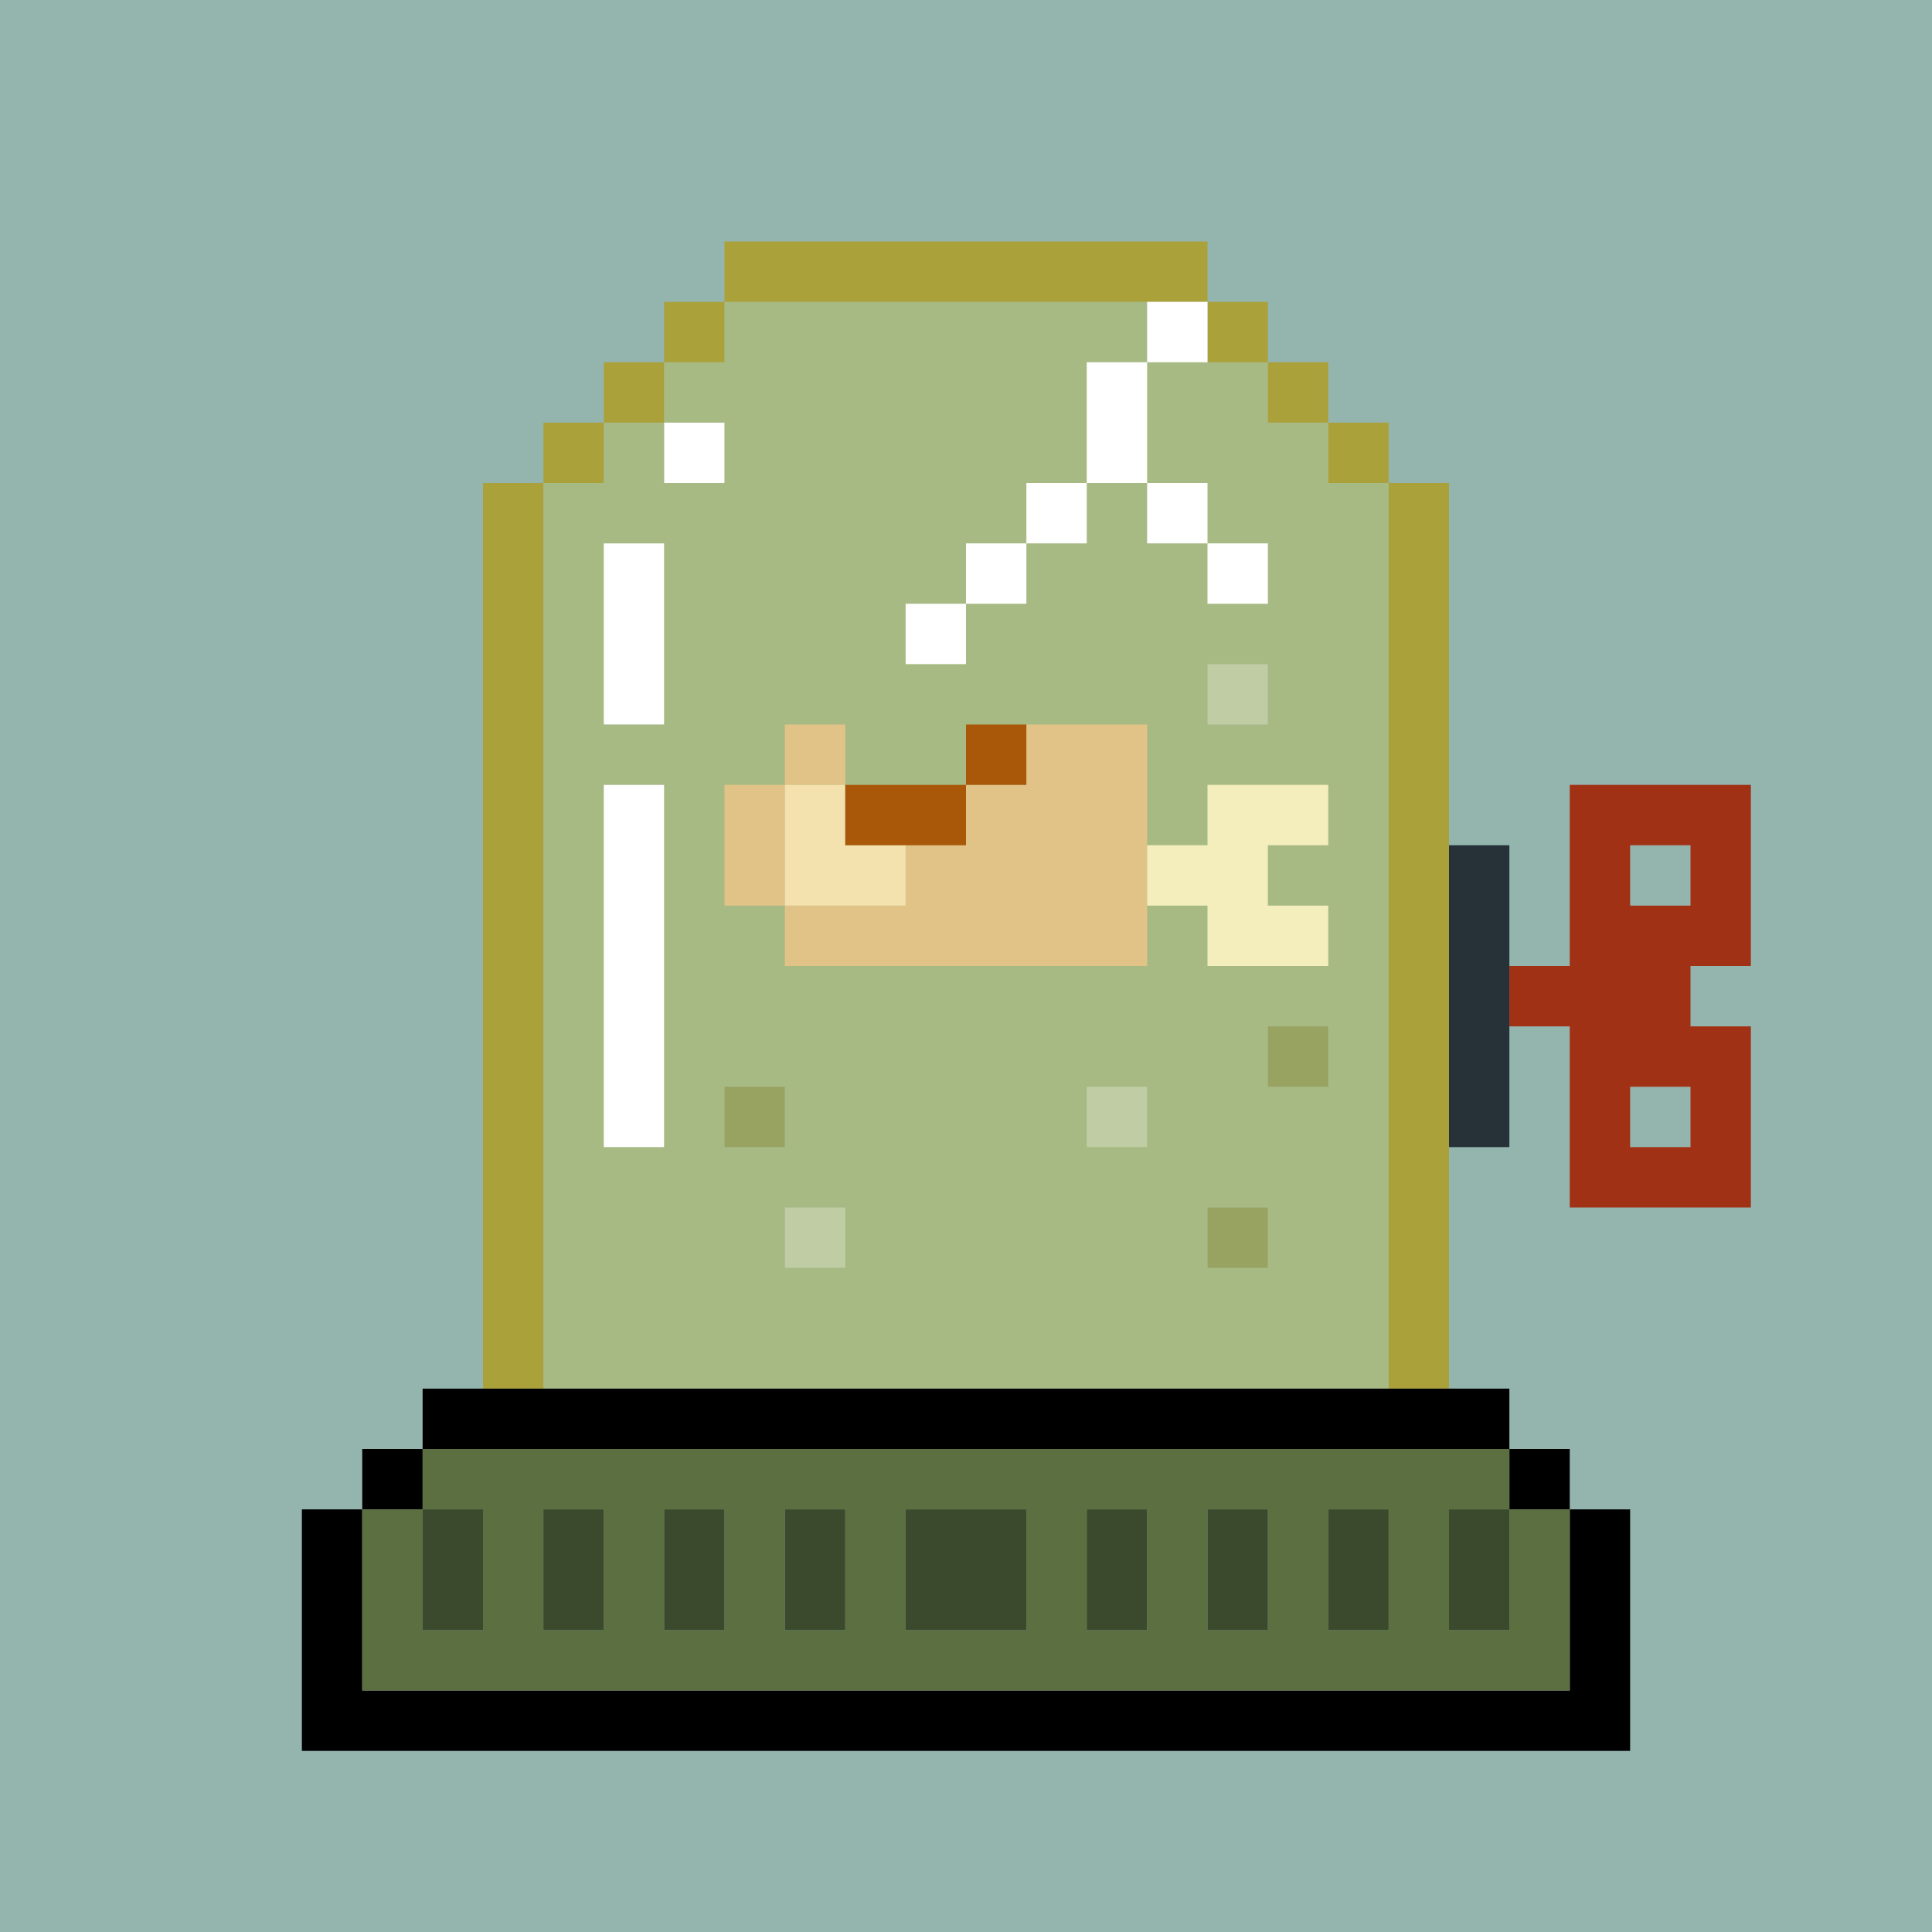 <svg id="x" xmlns="http://www.w3.org/2000/svg" preserveAspectRatio="xMinYMin meet" viewBox="0 0 32 32"><path fill="#94b5ae" d="m0,0h32v32h-32z"/><path fill="#E7C2B3" d="m13,12h1v1h-1v2h2v-1h1v-1h1v-1h2v4h-6v-1h-1v-2h1z"/><path fill="#FFEDEB" d="m13,13h1v1h1v1h-2z"/><path fill="#952A00" d="m16,12h1v1h-1v1h-2v-1h2z"/><path fill="#FFF" d="m20,13h2v1h-1v1h1v1h-2v-1h-1v-1h1z"/><path fill="#FFF" d="m11,7h1v1h-1zm-1,2h1v3h-1zm0,4h1v6h-1z"/><path fill="#9c9114" d="m21,17h1v1h-1zm-9,1h1v1h-1zm8,2h1v1h-1z" fill-opacity="0.5" /><path fill="#ede69a" d="m20,11h1v1h-1zm-2,7h1v1h-1zm-5,2h1v1h-1z" fill-opacity="0.5" /><path fill="#aba13a" d="m12,4h8v1h1v1h1v1h1v1h1v15h-1v-15h-1v-1h-1v-1h-1v-1h-8v1h-1v1h-1v1h-1v15h-1v-15h1v-1h1v-1h1v-1h1z"/><path fill="#d6c61e" d="m12,5h8v1h1v1h1v1h1v15h-14v-15h1v-1h1v-1h1zm0,2h-1v1h1zm-1,2h-1v3h1zm10,2h-1v1h1zm-10,2h-1v6h1zm11,4h-1v1h1zm-9,1h-1v1h1zm6,0h-1v1h1zm-5,2h-1v1h1zm7,0h-1v1h1z" fill-opacity="0.3" /><path fill="#000" d="m7,23h18v1h1v1h1v4h-22v-4h1v-1h1zm1,1h-1v1h-1v3h20v-3h-1v-1z"/><path fill="#5C6F41" d="m7,24h18v1h1v3h-20v-3h1zm1,1h-1v2h1zm2,0h-1v2h1zm2,0h-1v2h1zm2,0h-1v2h1zm2,0h-1v2h2v-2zm3,0h-1v2h1zm2,0h-1v2h1zm2,0h-1v2h1zm2,0h-1v2h1z"/><path fill="#3B4A2C" d="m7,25h1v2h-1zm2,0h1v2h-1zm2,0h1v2h-1zm2,0h1v2h-1zm2,0h2v2h-2zm3,0h1v2h-1zm2,0h1v2h-1zm2,0h1v2h-1zm2,0h1v2h-1z"/><path fill="#a13115" d="m26,13h3v3h-1v1h1v3h-3v-3h-1v-1h1zm2,1h-1v1h1zm0,4h-1v1h1z"/><path fill="#263238" d="m24,14h1v5h-1z"/><path fill="#FFF" d="m19,5h1v1h-1v2h1v1h1v1h-1v-1h-1v-1h-1v1h-1v1h-1v1h-1v-1h1v-1h1v-1h1v-2h1z"/><style>#x{shape-rendering: crispedges;}</style></svg>